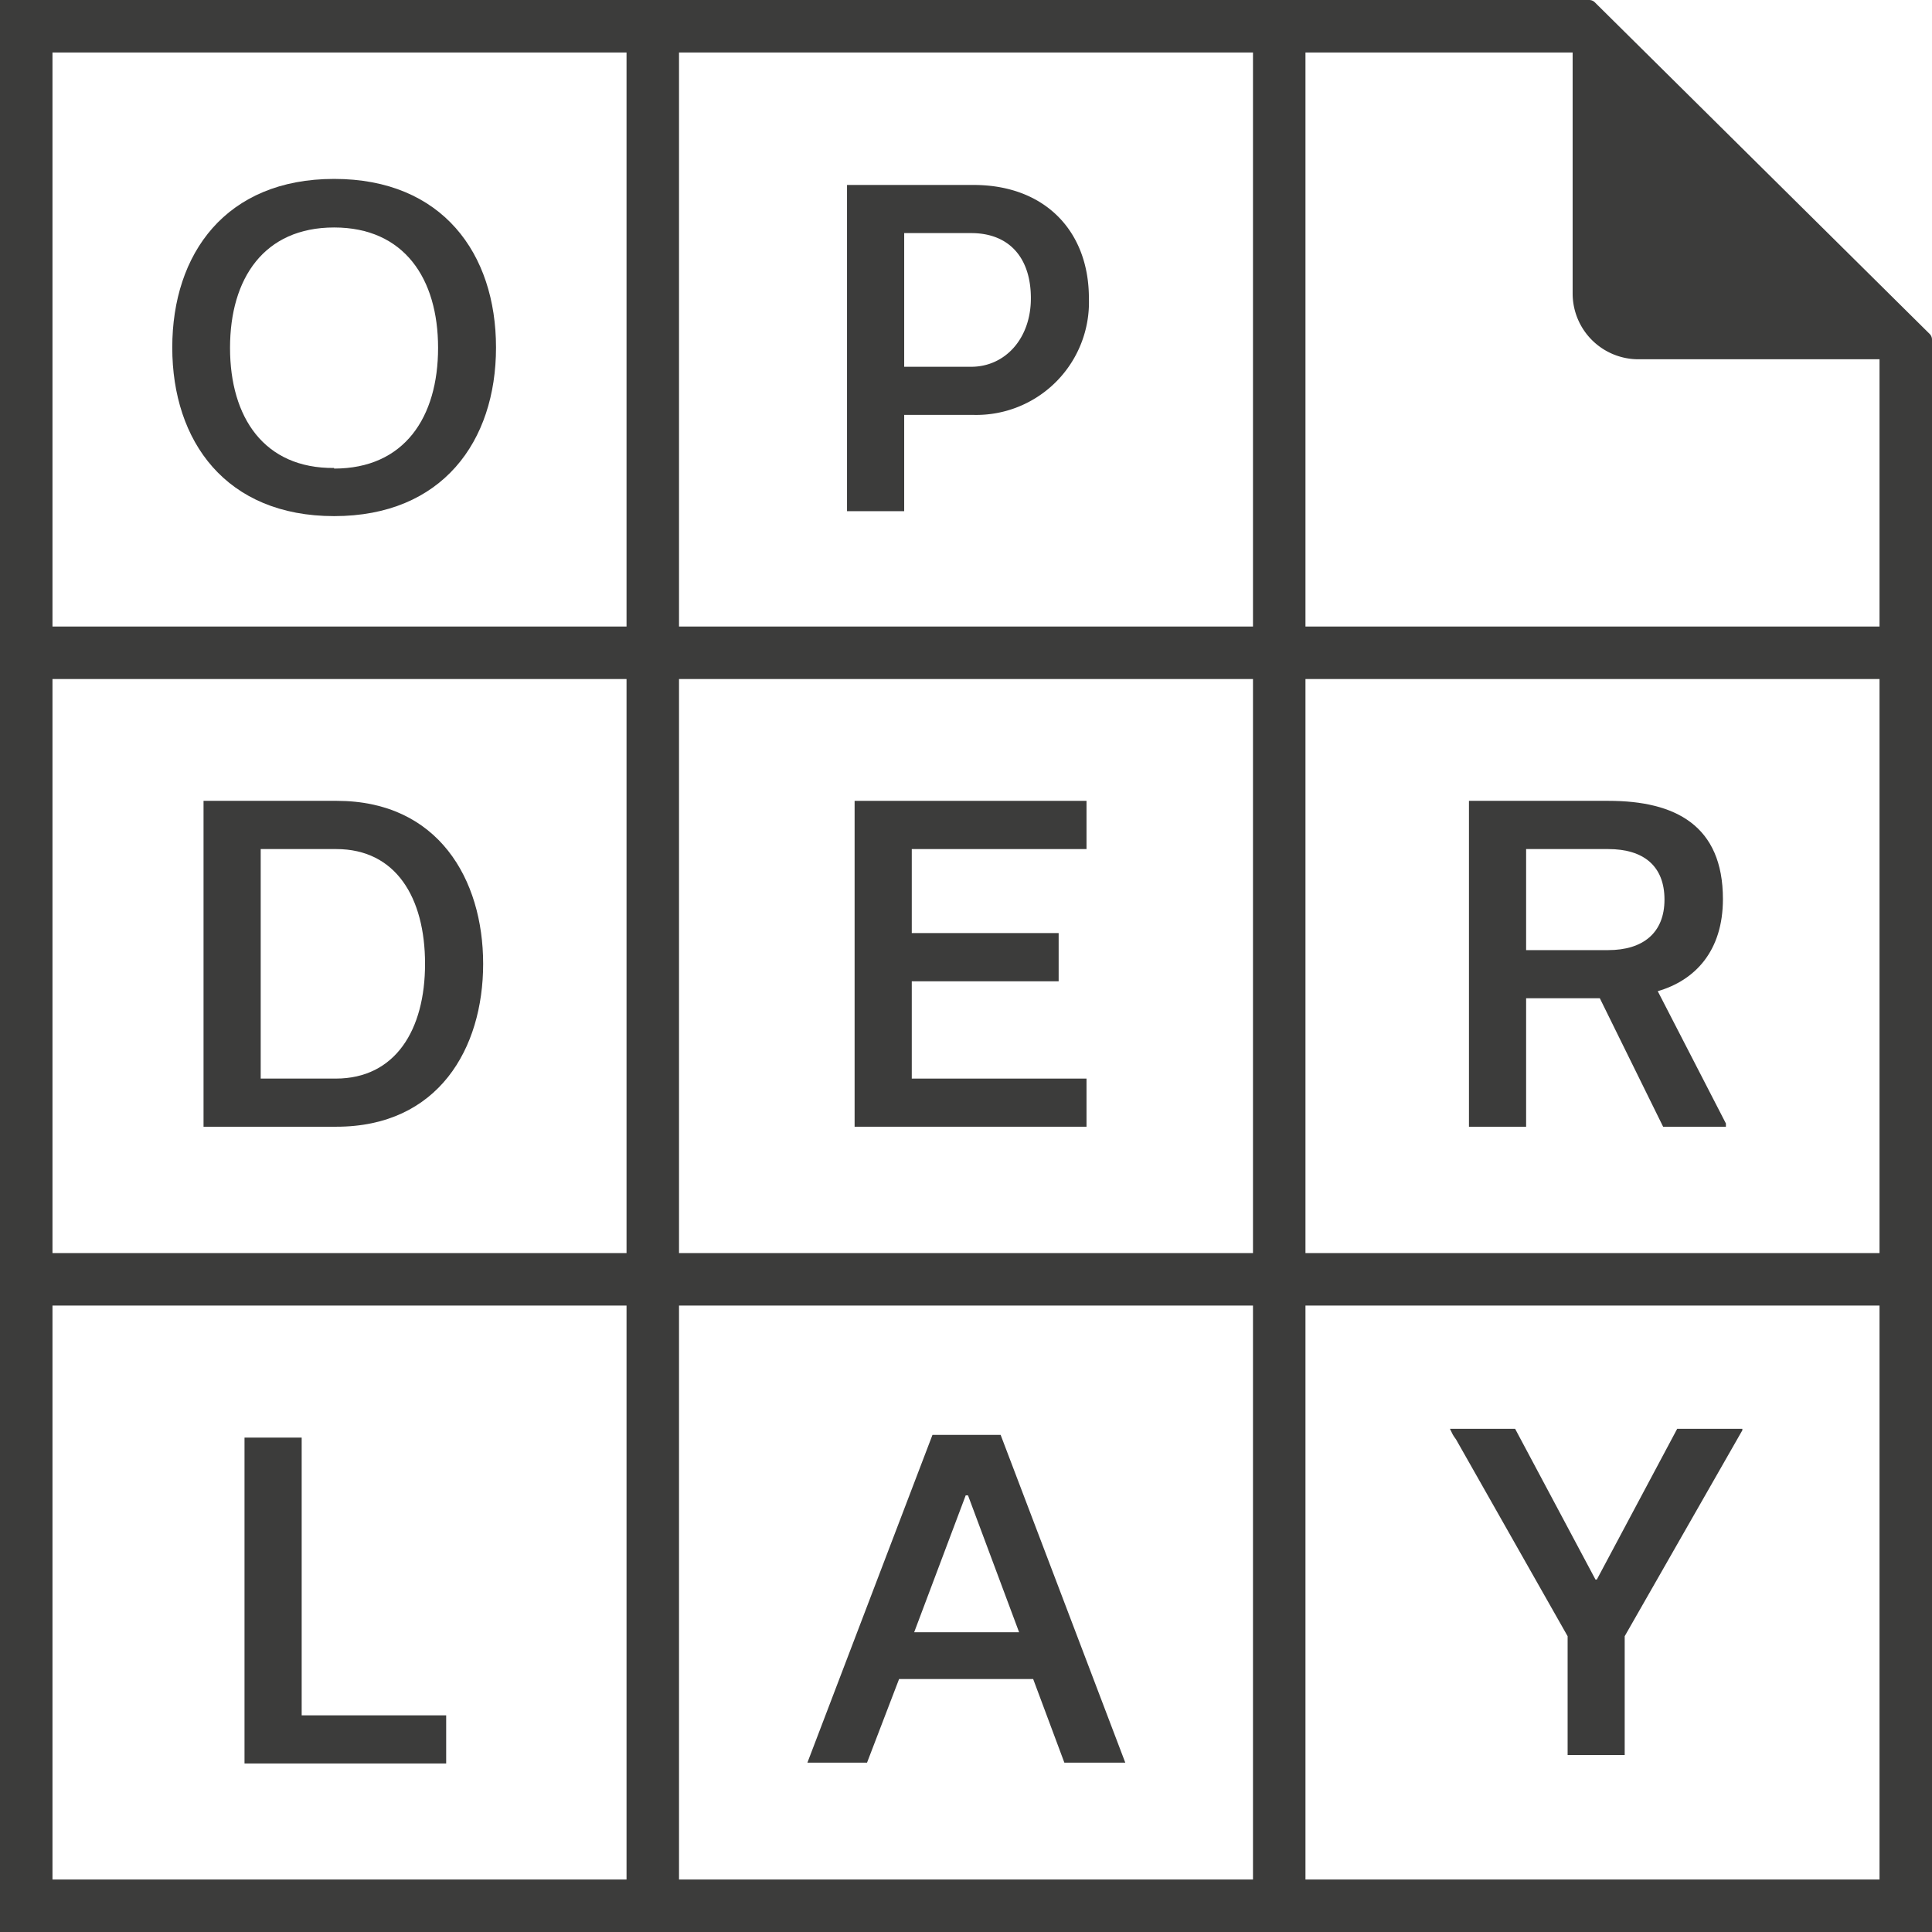 <svg xmlns="http://www.w3.org/2000/svg" viewBox="0 0 226.77 226.77"><defs><style>.cls-1{fill:#3c3c3b;}</style></defs><g id="Layer_2" data-name="Layer 2"><g id="Layer_1-2" data-name="Layer 1"><path class="cls-1" d="M39.22,21c-12.7,0-19,8.76-19,19.79s6.32,19.79,19,19.79,19-8.76,19-19.79S51.92,21,39.22,21Zm0,33.93C31,55,27,49,27,40.83S31,26.7,39.22,26.7s12.2,6,12.2,14.13S47.48,55,39.22,55Z"/><path class="cls-1" d="M114.28,21.71H99.42V60h6.71V48.7h8.15A13.23,13.23,0,0,0,127.81,35C127.81,27.08,122.6,21.71,114.28,21.71ZM114,43.05h-7.87V27.36H114c4.44,0,7,2.88,7,7.65S117.94,43.05,114,43.05Z"/><path class="cls-1" d="M39.52,94H23.89v38.25H39.47c12,0,17.24-9.2,17.24-19.12S51.44,94,39.52,94Zm-.11,32.6H30.6V99.66h8.87c7,0,10.42,5.71,10.42,13.47S46.4,126.6,39.41,126.6Z"/><polygon class="cls-1" points="127.53 126.6 107.02 126.6 107.02 115.18 124.26 115.18 124.26 109.52 107.02 109.52 107.02 99.66 127.53 99.66 127.53 94 100.31 94 100.31 132.25 127.53 132.25 127.53 126.6"/><path class="cls-1" d="M179.13,117.17h8.65l7.43,15.08h7.37v-.38l-8-15.53c4.38-1.27,7.65-4.71,7.65-10.81,0-8.65-5.6-11.53-13.42-11.53H172.42v38.25h6.71Zm0-17.51h9.64c4.16,0,6.6,2,6.6,5.93s-2.55,5.93-6.6,5.93h-9.64Z"/><polygon class="cls-1" points="52.37 201.34 35.41 201.34 35.41 168.74 28.7 168.74 28.7 206.99 52.37 206.99 52.37 201.34"/><path class="cls-1" d="M105.53,197.08h15.74l3.66,9.81h7.15l-14.63-38.47h-8L94.77,206.89h7Zm7.82-21.56h.27l6,16.07H107.3Z"/><path class="cls-1" d="M170.89,168.93,184,192.05V206h6.7V192.05l13.81-24.17v-.17h-7.65l-9.43,17.69h-.16l-9.43-17.69h-7.65l.33.67A5.69,5.69,0,0,0,170.89,168.93Z"/><path class="cls-1" d="M187.19.27a.94.94,0,0,0-.66-.27H0V226.77H226.77V39.86a.94.94,0,0,0-.27-.66ZM79.7,6.16h67.37V73.54H79.7Zm67.37,140.92H79.7V79.7h67.37ZM6.16,6.16H73.54V73.54H6.16Zm0,73.54H73.54v67.38H6.16ZM73.54,220.61H6.16V153.24H73.54Zm73.53,0H79.7V153.24h67.37Zm73.54,0H153.23V153.24h67.38Zm0-73.53H153.23V79.7h67.38ZM153.23,73.54V6.16h31.36V34.45a7.72,7.72,0,0,0,7.71,7.72h28.31V73.54Z"/></g></g></svg>
